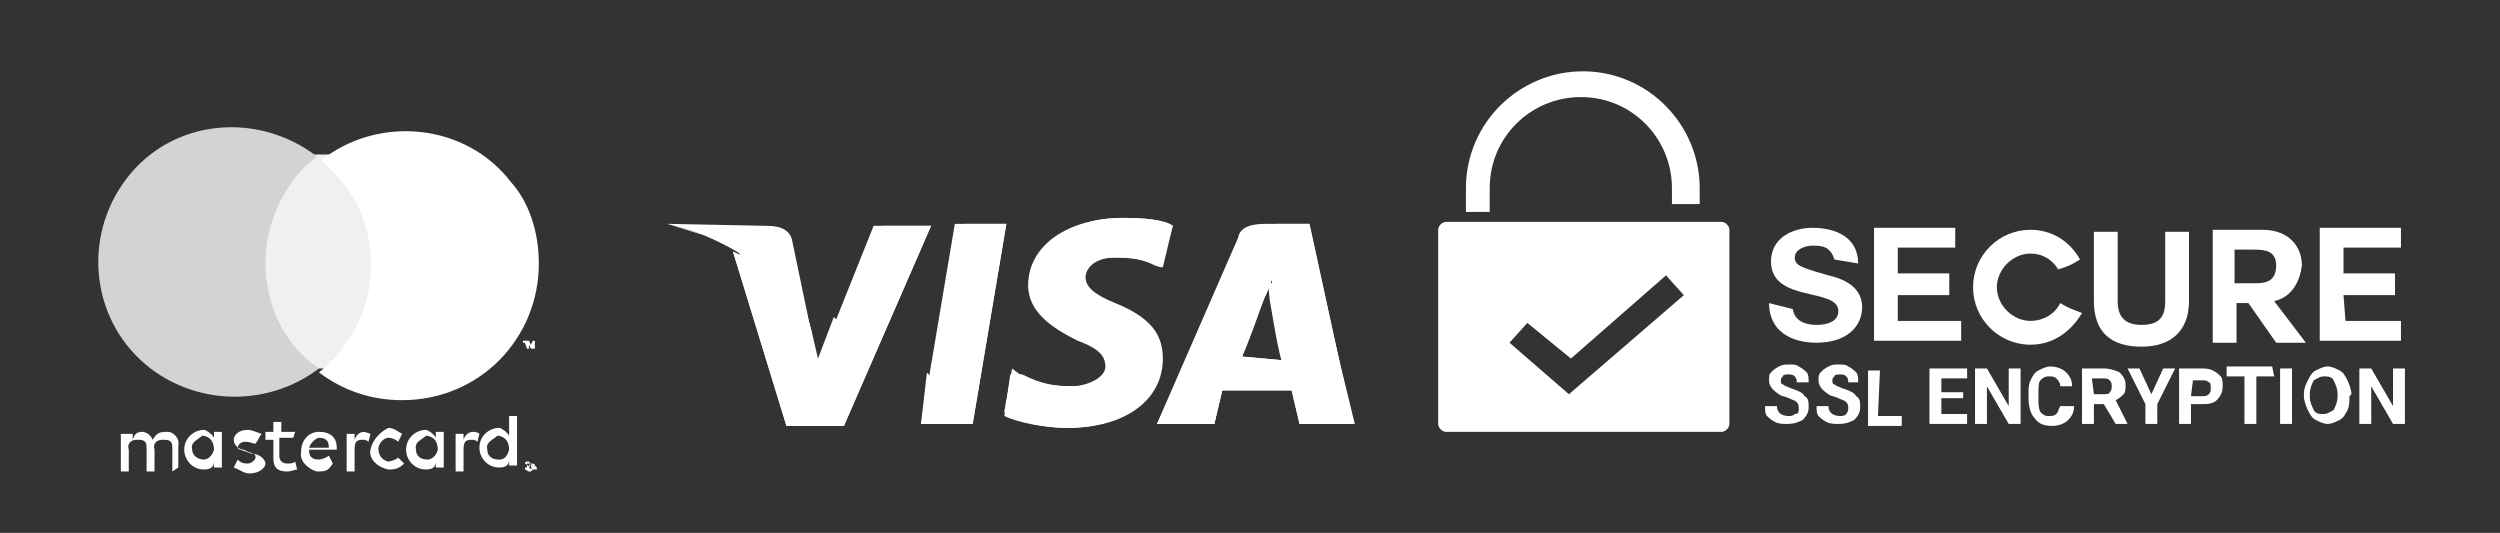 <svg xmlns="http://www.w3.org/2000/svg" xmlns:xlink="http://www.w3.org/1999/xlink" id="Capa_1" x="0px" y="0px" viewBox="0 0 126.2 26.9" style="enable-background:new 0 0 126.2 26.9;" xml:space="preserve"><rect x="0" y="0" width="126.2" height="26.9" fill="#333333" stroke="none"/><style type="text/css">	.st0{fill:#FFFFFF;}	.st1{fill:#F0F0F0;}	.st2{fill:#D3D3D3;}</style><g>	<path class="st0" d="M63.9,11.3c-0.6,0-1.3,0.1-1.4,0.7l-4.1,9.4h2.9l0.4-1.7h3.5l0.4,1.7h2.7l-2.2-10.1L63.9,11.3L63.9,11.3z   M62.7,18c0.1-0.4,1.1-2.9,1.1-2.9s0.3-0.6,0.4-1l0.1,1c0,0,0.4,2.5,0.6,3.1L62.7,18L62.7,18L62.7,18z"></path>	<path class="st0" d="M64.6,11.3c-0.6,0-1.3,0.1-1.4,0.7l-4.8,9.4h2.9l0.4-1.7h3.5l0.4,1.7h2.7l-2.2-10.1L64.6,11.3L64.6,11.3z   M62.7,18c0.3-0.6,1.1-2.9,1.1-2.9s0.3-0.6,0.4-1l0.1,1c0,0,0.4,2.5,0.6,3.1L62.7,18L62.7,18L62.7,18z"></path>	<g>		<polygon id="Shape" class="st0" points="46.5,21.4 48.2,11.3 50.8,11.3 49.1,21.4   "></polygon>		<polygon class="st0" points="46.5,21.4 48.7,11.3 50.8,11.3 49.1,21.4   "></polygon>		<path class="st0" d="M59.2,11.4c-0.4-0.3-1.4-0.4-2.5-0.4c-2.8,0-4.8,1.4-4.8,3.4c0,1.4,1.3,2.2,2.5,2.8c1.1,0.4,1.4,0.8,1.4,1.3   c0,0.6-1,1-1.7,1c-1.1,0-1.7-0.1-2.7-0.6H51L50.7,21c0.6,0.3,2,0.6,3.1,0.6c2.9,0,4.8-1.4,4.8-3.5c0-1.3-0.7-2.1-2.4-2.8   c-1-0.4-1.5-0.8-1.5-1.3c0-0.4,0.4-1,1.5-1c1,0,1.5,0.1,2.1,0.4l0.3,0.1L59.2,11.4L59.2,11.4z"></path>		<path class="st0" d="M59.2,11.4c-0.4-0.3-1.4-0.4-2.5-0.4c-2.8,0-4.2,1.4-4.2,3.4c0,1.4,1,2.2,2.1,2.8c1.1,0.4,1.4,0.8,1.4,1.3   c0,0.6-1,1-1.7,1c-1.1,0-1.7-0.1-2.7-0.6h-0.4L50.8,21c0.6,0.3,2,0.6,3.1,0.6c2.9,0,4.8-1.4,4.8-3.5c0-1.3-0.7-2.1-2.4-2.8   c-1-0.4-1.5-0.8-1.5-1.3c0-0.4,0.4-1,1.5-1c1,0,1.5,0.1,2.1,0.4l0.3,0.1L59.2,11.4L59.2,11.4z"></path>		<path class="st0" d="M41.3,18.4L40.9,17c-0.4-1.7-2.1-3.5-3.9-4.3l2.7,8.8h2.9L47,11.4h-2.9L41.3,18.4z"></path>		<path class="st0" d="M41.3,18.4L40.9,17c-0.4-1.7-2.1-3.5-3.9-4.3l2.7,8.8h2.9L47,11.4h-2.4L41.3,18.4z"></path>		<path class="st0" d="M33.7,11.3l0.4,0.1c3.5,0.8,5.9,2.9,6.9,5.6l-1-4.8c-0.1-0.6-0.6-0.8-1.3-0.8L33.7,11.3   C33.7,11.4,33.7,11.3,33.7,11.3z"></path>		<path class="st0" d="M33.7,11.3L33.7,11.3c3.5,0.8,6.4,3.1,7.3,5.6L40,13c-0.1-0.6-0.7-1.1-1.3-1.1L33.7,11.3z"></path>		<path class="st0" d="M33.7,11.3L33.7,11.3c3.5,0.8,6.4,3.1,7.3,5.6l-0.6-2.2c-0.1-0.6-0.4-1.3-1.3-1.7L33.7,11.3z"></path>		<g id="Group" transform="translate(5.591, 2.304)">			<path class="st0" d="M38.5,15.7l-2-2l-0.8,2.1l-0.3-1.3c-0.4-1.8-2-3.6-3.8-4.5l2.5,9H37L38.5,15.7z"></path>			<polygon class="st0" points="43.5,19.1 41.2,16.5 40.9,19.1    "></polygon>			<path class="st0" d="M50,15.6L50,15.6c0.3,0.3,0.4,0.4,0.3,0.6c0,0.6-1,1-1.7,1c-1.1,0-1.7-0.1-2.7-0.6l-0.4-0.3l-0.4,2.2    c0.6,0.3,2,0.6,3.1,0.6c1.8,0,3.2-0.4,3.9-1.4L50,15.6z"></path>			<path class="st0" d="M53.2,19.1h2.5l0.4-1.7h3.6l0.4,1.7h2.7l-1-4.1l-3.4-3.2l0.1,1c0,0,0.4,2.5,0.6,3.1H57    c0.3-0.6,1.1-2.9,1.1-2.9s0.3-0.6,0.4-1"></path>		</g>	</g></g><g>	<path id="_Compound_Path__1_" class="st0" d="M9,23.6v-1.1c0.1-0.4-0.3-0.7-0.5-0.7c-0.1,0-0.1,0-0.1,0c-0.4,0-0.5,0.1-0.7,0.4  c-0.1-0.3-0.4-0.4-0.5-0.4c-0.3,0-0.4,0.1-0.5,0.4v-0.3H6.1v1.9h0.4v-1.1c-0.1-0.3,0.1-0.5,0.4-0.5c0.1,0,0.1,0,0.1,0  c0.4,0,0.4,0.2,0.4,0.5v1.1h0.4v-1.1c-0.1-0.3,0.1-0.5,0.4-0.5h0.1c0.4,0,0.4,0.2,0.4,0.5v1.1L9,23.6L9,23.6z M14.9,21.8h-0.7v-0.5  h-0.4v0.5h-0.4v0.4h0.4v0.9c0,0.4,0.1,0.7,0.7,0.7c0.2,0,0.4-0.1,0.5-0.1l-0.1-0.4c-0.1,0.1-0.3,0.1-0.4,0.1  c-0.2,0-0.4-0.1-0.4-0.4v-0.9h0.7L14.9,21.8L14.9,21.8z M18.4,21.8c-0.2,0-0.4,0.1-0.5,0.4v-0.3h-0.4v1.9h0.4v-1.1  c0-0.4,0.1-0.5,0.4-0.5c0.1,0,0.2,0,0.3,0.1l0.1-0.4C18.4,21.8,18.4,21.8,18.4,21.8L18.4,21.8z M13.2,21.9  c-0.3-0.1-0.5-0.2-0.7-0.2c-0.5,0-0.7,0.3-0.7,0.5c0,0.3,0.3,0.5,0.5,0.5l0.2,0.1c0.3,0.1,0.4,0.1,0.4,0.3c0,0.1-0.2,0.3-0.4,0.3  c-0.3,0-0.4-0.1-0.5-0.2l-0.2,0.4c0.3,0.1,0.5,0.3,0.8,0.3c0.5,0,0.8-0.3,0.8-0.5s-0.3-0.5-0.7-0.5l-0.3-0.1  c-0.2-0.1-0.4-0.1-0.4-0.2s0.1-0.3,0.4-0.3c0.2,0,0.4,0.1,0.5,0.1L13.2,21.9z M18.7,22.7c-0.1,0.5,0.4,0.9,0.9,1c0.1,0,0.1,0,0.1,0  c0.3,0,0.5-0.1,0.7-0.3l-0.3-0.3c-0.1,0.1-0.4,0.2-0.5,0.2c-0.4-0.1-0.5-0.4-0.5-0.7c0.1-0.4,0.4-0.5,0.5-0.5  c0.2,0,0.4,0.1,0.5,0.2l0.2-0.4c-0.2-0.1-0.4-0.3-0.7-0.3C19.2,21.8,18.8,22.2,18.7,22.7L18.7,22.7L18.7,22.7z M16.1,21.8  c-0.5,0-0.9,0.4-0.9,1c-0.1,0.5,0.4,0.9,0.8,1c0.1,0,0.1,0,0.1,0c0.4,0,0.5-0.1,0.7-0.4L16.6,23c-0.1,0.1-0.4,0.2-0.5,0.2  c-0.4,0-0.5-0.2-0.5-0.5H17c0-0.1,0-0.1,0-0.1C17,22.1,16.7,21.8,16.1,21.8L16.1,21.8z M16.1,22.1c0.4,0,0.5,0.2,0.5,0.5l0,0h-1  C15.7,22.3,16,22.1,16.1,22.1L16.1,22.1z M11.2,22.7v-0.9h-0.4v0.3c-0.1-0.2-0.4-0.4-0.5-0.4c-0.5,0-1,0.4-1,1c0,0.5,0.4,1,1,1  c0.3,0,0.5-0.1,0.5-0.4v0.3h0.4V22.7z M9.7,22.7c-0.1-0.4,0.3-0.5,0.5-0.7h0.1c0.4,0.1,0.5,0.4,0.5,0.7c-0.1,0.4-0.4,0.5-0.5,0.5  C10,23.2,9.7,23,9.7,22.7C9.7,22.8,9.7,22.7,9.7,22.7L9.7,22.7z M23.9,21.8c-0.2,0-0.4,0.1-0.5,0.4v-0.3H23v1.9h0.4v-1.1  c0-0.4,0.1-0.5,0.4-0.5c0.1,0,0.2,0,0.3,0.1l0.1-0.4C24.1,21.8,23.9,21.8,23.9,21.8L23.9,21.8z M26.8,23.4L26.8,23.4  c0.1,0,0.2,0,0.2,0.1l0.1,0.1c0,0.1,0,0.1,0,0.1h-0.2l-0.1,0.1c-0.1,0-0.1,0-0.1,0c-0.1,0-0.1-0.1-0.2-0.1c0-0.1,0-0.1,0-0.1h0.1  L26.8,23.4L26.8,23.4L26.8,23.4z M26.8,23.7L26.8,23.7L26.8,23.7c0.1-0.2,0.1-0.2,0-0.3l-0.1-0.1h-0.1l0,0c0,0-0.1,0-0.1,0.1  C26.7,23.5,26.7,23.6,26.8,23.7L26.8,23.7L26.8,23.7L26.8,23.7z M26.8,23.4L26.8,23.4L26.8,23.4L26.8,23.4L26.8,23.4l0.1,0.2h-0.1  V23.4L26.8,23.4l-0.1,0.2h-0.1v-0.2C26.7,23.4,26.8,23.4,26.8,23.4z M26.8,23.5L26.8,23.5L26.8,23.5C26.8,23.6,26.8,23.6,26.8,23.5  L26.8,23.5L26.8,23.5L26.8,23.5L26.8,23.5z M22.4,22.7v-0.9H22v0.3c-0.1-0.2-0.4-0.4-0.5-0.4c-0.5,0-1,0.4-1,1c0,0.5,0.4,1,1,1  c0.3,0,0.5-0.1,0.5-0.4v0.3h0.4V22.7z M21,22.7c-0.1-0.4,0.3-0.5,0.5-0.7h0.1c0.4,0.1,0.5,0.4,0.5,0.7c-0.1,0.4-0.4,0.5-0.5,0.5  C21.2,23.2,21,23,21,22.7C21,22.8,21,22.7,21,22.7L21,22.7z M26.1,22.7V21h-0.4v1c-0.1-0.2-0.4-0.4-0.5-0.4c-0.5,0-1,0.4-1,1  c0,0.5,0.4,1,1,1c0.3,0,0.5-0.1,0.5-0.4v0.3h0.4V22.7z M24.6,22.7c-0.1-0.4,0.3-0.5,0.5-0.7h0.1c0.4,0.1,0.5,0.4,0.5,0.7  c-0.1,0.4-0.3,0.5-0.5,0.5C24.8,23.2,24.6,23,24.6,22.7C24.6,22.8,24.6,22.7,24.6,22.7L24.6,22.7z"></path>	<g id="_Group__1_">		<rect x="13" y="7.8" class="st1" width="6" height="10.8"></rect>		<path id="_Path_2_1_" class="st2" d="M13.4,13.3c0-2.1,1-4.2,2.6-5.4C13,5.6,8.7,6,6.4,9s-1.8,7.3,1.2,9.6c2.5,1.9,6,1.9,8.5,0   C14.4,17.5,13.4,15.4,13.4,13.3z"></path>		<path class="st0" d="M26.6,17.6v-0.3h0.1v-0.1h-0.3v0.1h0.1L26.6,17.6L26.6,17.6z M27,17.6v-0.4h-0.1l-0.1,0.2l-0.1-0.2h-0.1v0.4   h0.1v-0.2l0.1,0.2H27v-0.2V17.6L27,17.6z"></path>		<path class="st0" d="M27.2,13.3c0,3.8-3,6.9-6.9,6.9c-1.6,0-3-0.5-4.2-1.4c3-2.4,3.5-6.7,1.2-9.6c-0.4-0.4-0.7-0.8-1.1-1.1   c2.9-2.3,7.3-1.9,9.6,1.1C26.7,10.2,27.2,11.7,27.2,13.3L27.2,13.3z"></path>	</g></g><g>	<g>		<g>			<path class="st0" d="M90.5,15.6c0.1,0.7,0.8,0.8,1.2,0.8s1.1-0.1,1.1-0.7c0-1.2-3.4-0.4-3.4-2.5c0-1.2,1.1-1.7,2.1-1.7    c1.2,0,2.3,0.5,2.3,1.8l-1.2-0.2c-0.2-0.7-0.7-0.7-1.1-0.7s-0.9,0.2-0.9,0.6c0,0.4,0.3,0.5,1.7,0.9c0.4,0.1,1.7,0.4,1.7,1.6    c0,1-0.8,1.8-2.3,1.8c-1.3,0-2.4-0.6-2.4-2L90.5,15.6z"></path>			<path class="st0" d="M95.8,16.2H99v1h-4.4v-5.7h4.1v1h-2.9v1.3h2.6v1.1h-2.6L95.8,16.2L95.8,16.2z"></path>			<path class="st0" d="M102.5,17.4c-1.6,0-2.9-1.3-2.9-2.9s1.3-2.9,2.9-2.9c1.1,0,2,0.6,2.5,1.5c-0.5,0.3-0.5,0.3-1.1,0.5    c-0.3-0.5-0.8-0.8-1.4-0.8c-0.9,0-1.7,0.8-1.7,1.7s0.8,1.7,1.7,1.7c0.6,0,1.2-0.3,1.5-0.9c0.5,0.3,0.6,0.3,1.1,0.5    C104.5,16.8,103.6,17.4,102.5,17.4z"></path>			<path class="st0" d="M110.5,15.2c0,1.5-0.9,2.3-2.4,2.3s-2.4-0.7-2.4-2.3v-3.5h1.2v3.5c0,0.6,0.2,1.2,1.2,1.2    c0.9,0,1.2-0.4,1.2-1.2v-3.5h1.2L110.5,15.2L110.5,15.2z"></path>			<path class="st0" d="M114.8,15.2l1.6,2.1h-1.5l-1.4-2h-0.6v2h-1.2v-5.7h2.5c1.4,0,2,0.9,2,1.8C116.1,14.2,115.7,15,114.8,15.2    L114.8,15.2z M112.8,12.6v1.7h1c0.6,0,1.1-0.1,1.1-0.9c0-0.7-0.5-0.8-1.1-0.8H112.8z"></path>			<path class="st0" d="M118.4,16.2h2.8v1h-4.1v-5.7h4.1v1h-2.9v1.3h2.6v1.1h-2.6L118.4,16.2L118.4,16.2z"></path>		</g>	</g>	<g>		<g>			<path class="st0" d="M90.8,20.6c0-0.1,0-0.2-0.1-0.3c-0.1-0.1-0.2-0.1-0.4-0.2s-0.4-0.1-0.5-0.2c-0.3-0.2-0.5-0.4-0.5-0.7    c0-0.2,0-0.3,0.1-0.4s0.2-0.2,0.4-0.3c0.2-0.1,0.3-0.1,0.5-0.1s0.4,0,0.5,0.1c0.2,0.1,0.3,0.2,0.4,0.3c0.1,0.1,0.1,0.3,0.1,0.5    h-0.6c0-0.1,0-0.2-0.1-0.3c-0.1-0.1-0.2-0.1-0.3-0.1S90,18.9,90,19c-0.1,0.1-0.1,0.1-0.1,0.2s0,0.2,0.1,0.2    c0.1,0.1,0.2,0.1,0.4,0.2c0.3,0.1,0.6,0.2,0.7,0.4c0.2,0.1,0.2,0.3,0.2,0.6c0,0.2-0.1,0.4-0.3,0.6c-0.2,0.1-0.4,0.2-0.8,0.2    c-0.2,0-0.4,0-0.6-0.1s-0.3-0.2-0.4-0.3c-0.1-0.1-0.1-0.3-0.1-0.5h0.6c0,0.3,0.2,0.5,0.6,0.5c0.1,0,0.2,0,0.3-0.1    C90.8,20.9,90.8,20.8,90.8,20.6z"></path>			<path class="st0" d="M93.3,20.6c0-0.1,0-0.2-0.1-0.3c-0.1-0.1-0.2-0.1-0.4-0.2s-0.4-0.1-0.5-0.2c-0.3-0.2-0.5-0.4-0.5-0.7    c0-0.2,0-0.3,0.1-0.4s0.2-0.2,0.4-0.3c0.2-0.1,0.3-0.1,0.5-0.1s0.4,0,0.5,0.1c0.2,0.1,0.3,0.2,0.4,0.3c0.1,0.1,0.1,0.3,0.1,0.5    h-0.5c0-0.1,0-0.2-0.1-0.3c-0.1-0.1-0.2-0.1-0.3-0.1s-0.3,0-0.3,0.1c-0.1,0.1-0.1,0.1-0.1,0.2s0,0.2,0.1,0.2    c0.1,0.1,0.2,0.1,0.4,0.2c0.3,0.1,0.6,0.2,0.7,0.4c0.2,0.1,0.2,0.3,0.2,0.6c0,0.2-0.1,0.4-0.3,0.6c-0.2,0.1-0.4,0.2-0.8,0.2    c-0.2,0-0.4,0-0.6-0.1s-0.3-0.2-0.4-0.3c-0.1-0.1-0.1-0.3-0.1-0.5h0.6c0,0.3,0.2,0.5,0.6,0.5c0.1,0,0.2,0,0.3-0.1    C93.2,20.9,93.3,20.8,93.3,20.6z"></path>			<path class="st0" d="M94.8,21H96v0.5h-1.7v-2.8h0.6L94.8,21L94.8,21z"></path>			<path class="st0" d="M99.1,20.1H98v0.8h1.3v0.5h-1.9v-2.8h1.9v0.5H98v0.7h1.1V20.1z"></path>			<path class="st0" d="M102,21.4h-0.6l-1.1-1.9v1.9h-0.6v-2.8h0.6l1.1,1.9v-1.9h0.6V21.4z"></path>			<path class="st0" d="M104.7,20.5c0,0.3-0.1,0.5-0.3,0.7s-0.5,0.3-0.8,0.3c-0.4,0-0.7-0.1-0.9-0.4c-0.2-0.2-0.3-0.6-0.3-1v-0.2    c0-0.3,0-0.5,0.1-0.7s0.2-0.4,0.4-0.5s0.4-0.2,0.6-0.2c0.3,0,0.6,0.1,0.8,0.3c0.2,0.2,0.3,0.4,0.3,0.7H104c0-0.2-0.1-0.3-0.2-0.4    s-0.2-0.1-0.4-0.1s-0.3,0.1-0.4,0.2s-0.1,0.4-0.1,0.7v0.2c0,0.3,0,0.5,0.1,0.7c0.1,0.1,0.2,0.2,0.4,0.2s0.3,0,0.4-0.1    s0.1-0.2,0.2-0.4C104,20.5,104.7,20.5,104.7,20.5z"></path>			<path class="st0" d="M106.2,20.4h-0.5v1h-0.6v-2.8h1.1c0.3,0,0.6,0.1,0.8,0.2c0.2,0.2,0.3,0.4,0.3,0.6s0,0.4-0.1,0.5    s-0.2,0.2-0.4,0.3l0.6,1.2l0,0h-0.6L106.2,20.4z M105.7,19.9h0.5c0.1,0,0.3,0,0.3-0.1c0.1-0.1,0.1-0.2,0.1-0.3    c0-0.1,0-0.2-0.1-0.3c-0.1-0.1-0.2-0.1-0.4-0.1h-0.5L105.7,19.9L105.7,19.9z"></path>			<path class="st0" d="M108.6,19.9l0.6-1.3h0.6l-0.9,1.8v1h-0.6v-1l-0.9-1.8h0.6L108.6,19.9z"></path>			<path class="st0" d="M110.6,20.4v1H110v-2.8h1.1c0.2,0,0.4,0,0.6,0.1s0.3,0.2,0.4,0.3c0.1,0.1,0.1,0.3,0.1,0.5    c0,0.3-0.1,0.5-0.3,0.7s-0.5,0.2-0.8,0.2C111.1,20.4,110.6,20.4,110.6,20.4z M110.6,20h0.5c0.2,0,0.3,0,0.4-0.1s0.1-0.2,0.1-0.3    c0-0.1,0-0.3-0.1-0.3c-0.1-0.1-0.2-0.1-0.3-0.1h-0.5L110.6,20L110.6,20z"></path>			<path class="st0" d="M114.8,19h-0.9v2.4h-0.6V19h-0.9v-0.5h2.3L114.8,19L114.8,19z"></path>			<path class="st0" d="M115.7,21.4h-0.6v-2.8h0.6V21.4z"></path>			<path class="st0" d="M118.6,20c0,0.3,0,0.5-0.1,0.7s-0.2,0.4-0.4,0.5s-0.4,0.2-0.6,0.2s-0.4-0.1-0.6-0.2s-0.3-0.3-0.4-0.5    s-0.2-0.5-0.2-0.7v-0.1c0-0.3,0.1-0.5,0.2-0.7s0.2-0.4,0.4-0.5s0.4-0.2,0.6-0.2s0.4,0.1,0.6,0.2s0.3,0.3,0.4,0.5s0.2,0.5,0.2,0.7    L118.6,20L118.6,20z M118,19.9c0-0.3-0.1-0.5-0.2-0.7s-0.3-0.2-0.5-0.2s-0.3,0.1-0.5,0.2c-0.1,0.2-0.2,0.4-0.2,0.7V20    c0,0.3,0.1,0.5,0.2,0.7s0.3,0.2,0.5,0.2s0.3-0.1,0.5-0.2c0.1-0.2,0.2-0.4,0.2-0.7V19.9z"></path>			<path class="st0" d="M121.4,21.4h-0.6l-1.1-1.9v1.9h-0.6v-2.8h0.6l1.1,1.9v-1.9h0.6V21.4z"></path>		</g>	</g>	<g>		<g>			<g>				<path class="st0" d="M75.4,10.7H74V9.5c0-3.3,2.7-5.9,5.9-5.9c3.3,0,5.9,2.7,5.9,5.9v0.8h-1.4V9.5c0-2.5-2-4.6-4.6-4.6     c-2.5,0-4.6,2-4.6,4.6v1.2H75.4z"></path>			</g>		</g>		<path class="st0" d="M86.9,11.2H73c-0.2,0-0.4,0.2-0.4,0.4v9.8c0,0.2,0.2,0.4,0.4,0.4h13.9c0.2,0,0.4-0.2,0.4-0.4v-9.8   C87.3,11.4,87.1,11.2,86.9,11.2z M79.2,19.9l-3-2.6l0.9-1l2.2,1.8l4.8-4.2l0.9,1L79.2,19.9z"></path>	</g></g></svg>